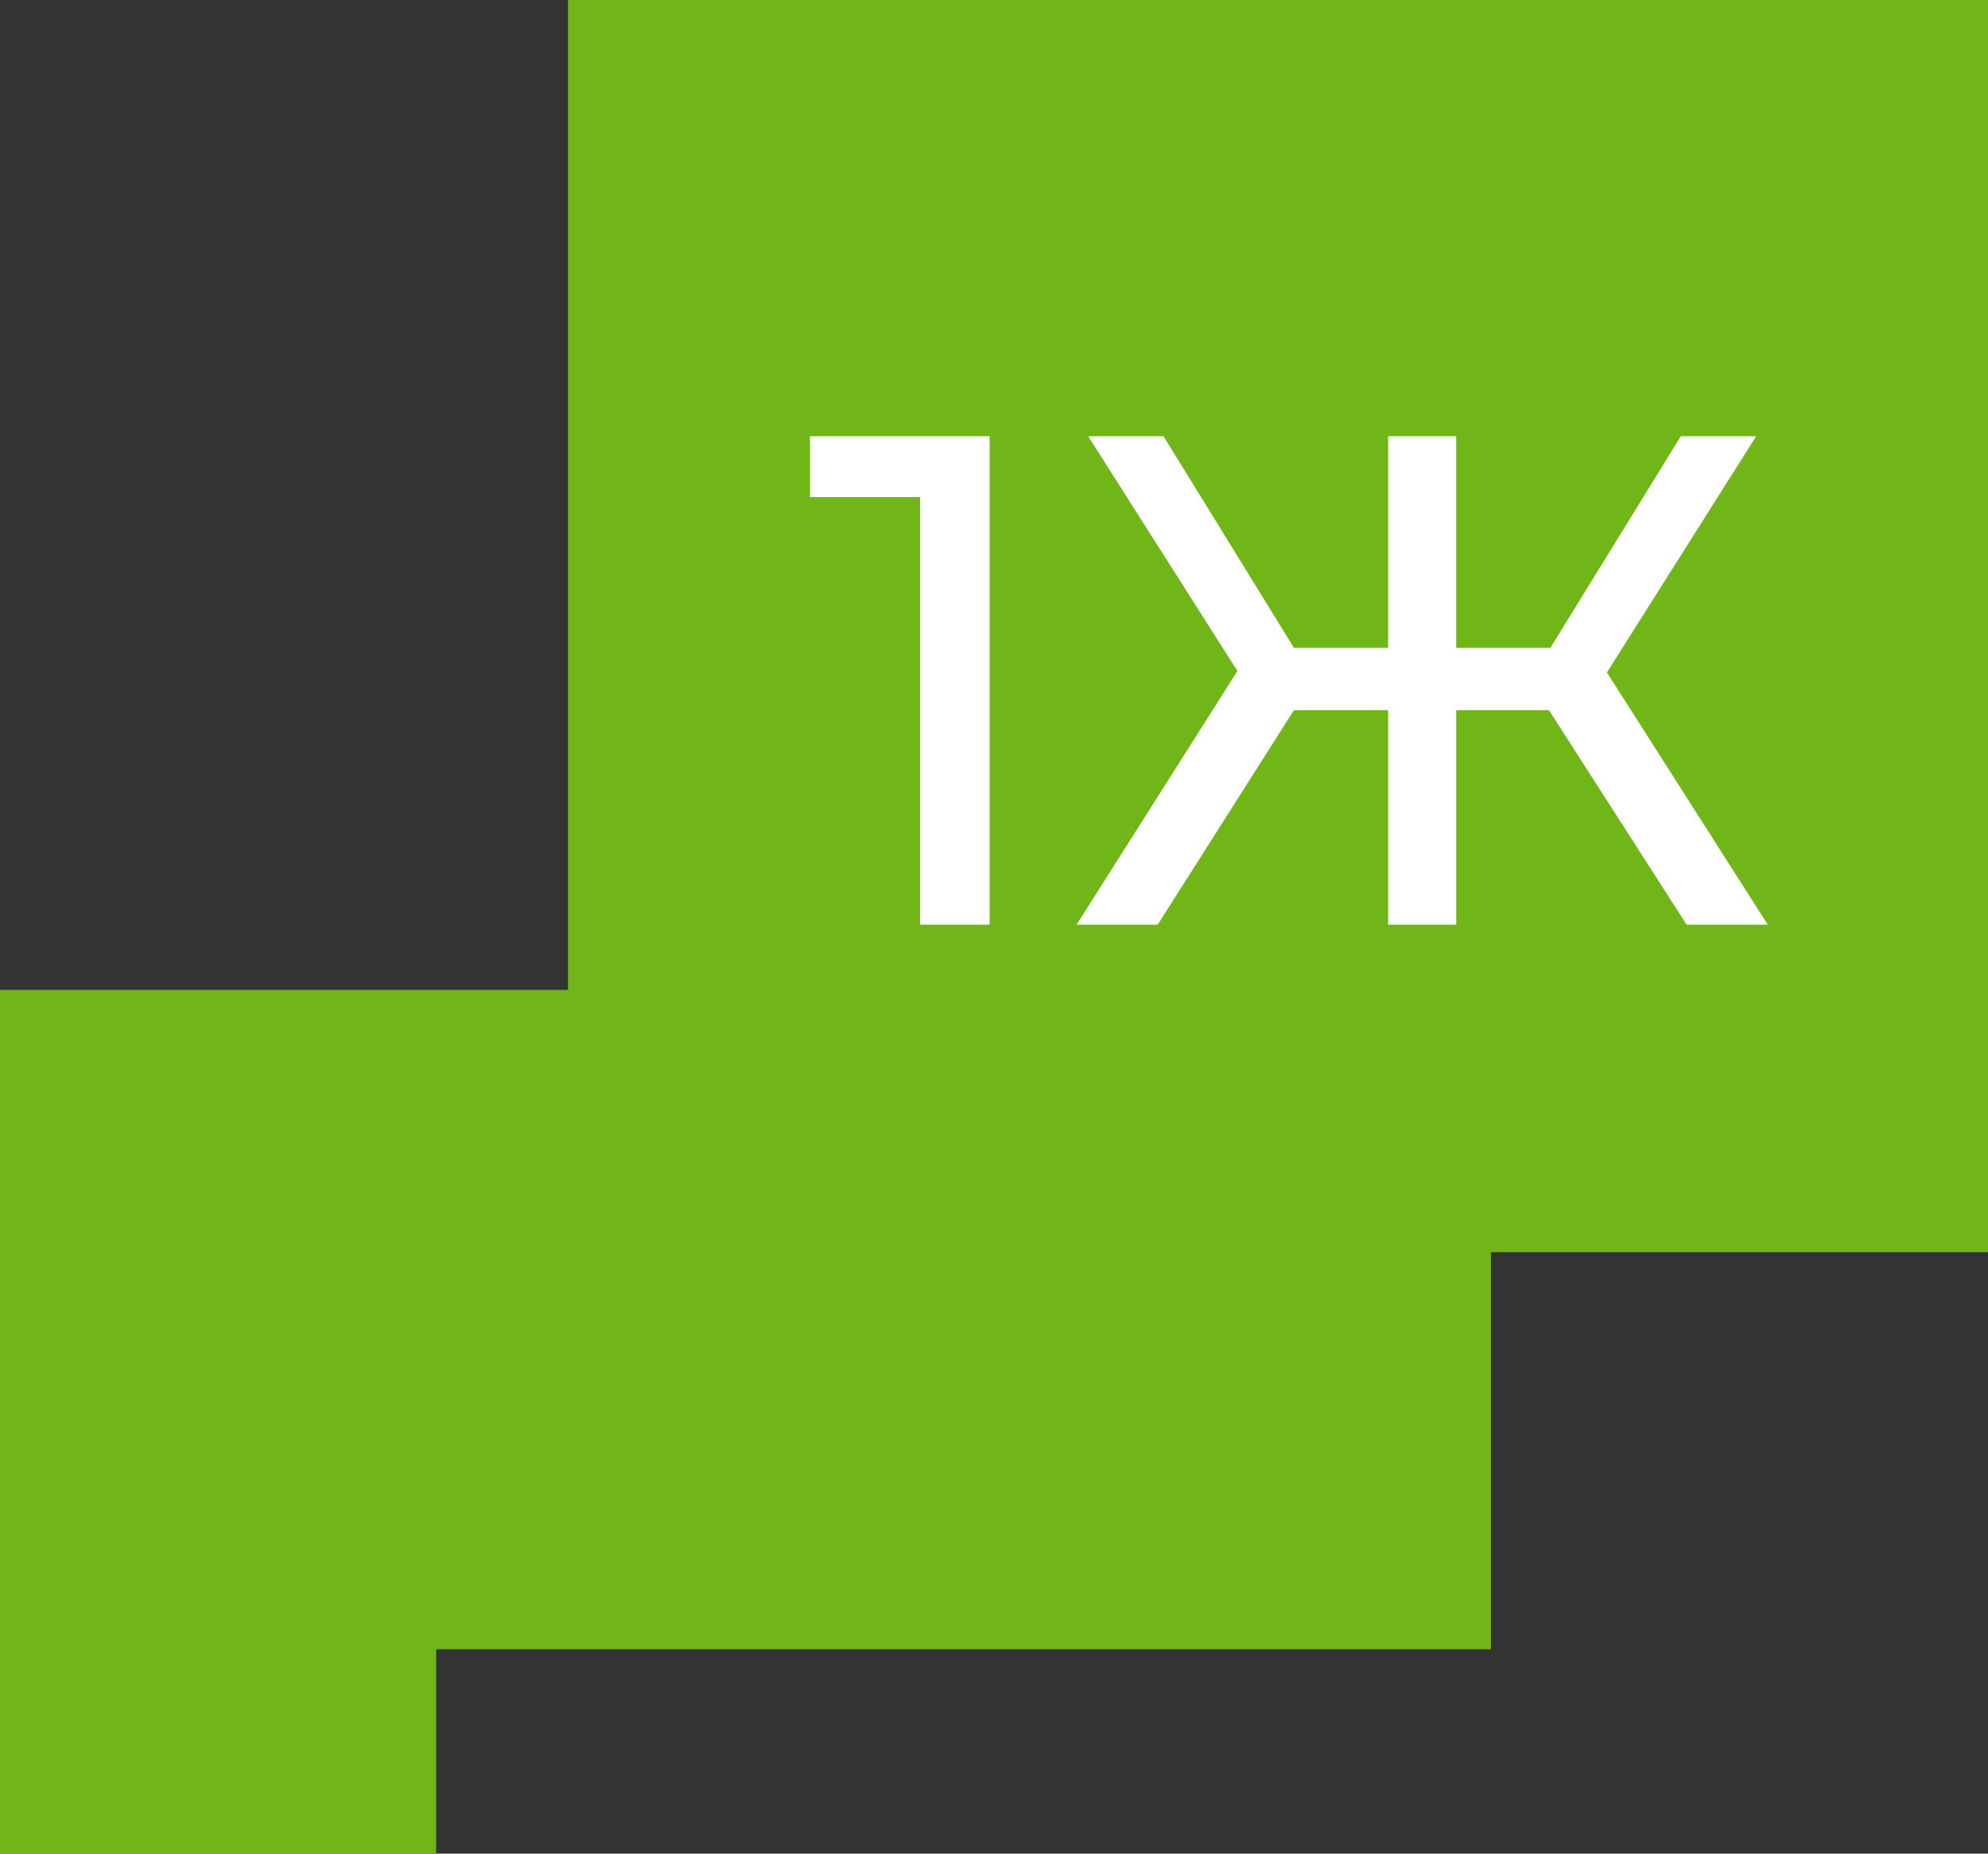 <?xml version="1.0" encoding="UTF-8"?> <!-- Generator: Adobe Illustrator 22.1.0, SVG Export Plug-In . SVG Version: 6.00 Build 0) --> <svg xmlns="http://www.w3.org/2000/svg" xmlns:xlink="http://www.w3.org/1999/xlink" id="Слой_1" x="0px" y="0px" viewBox="0 0 137.2 127.9" style="enable-background:new 0 0 137.2 127.9;" xml:space="preserve"><rect x="0" y="0" width="137.2" height="127.9" fill="#333333" stroke="none"/> <style type="text/css"> .st0{fill-rule:evenodd;clip-rule:evenodd;fill:#71B619;} .st1{fill:#FFFFFF;} </style> <polygon class="st0" points="39.2,0 137.2,0 137.2,86.4 102.9,86.4 102.9,113.8 39.2,113.8 30.1,113.8 30.1,127.9 0,127.9 0,68.3 39.2,68.3 "></polygon> <g> <path class="st1" d="M68.3,30.1v33.7h-4.8V34.3h-7.6v-4.2H68.3z"></path> <path class="st1" d="M106.9,49h-6.4v14.8h-4.7V49h-6.5l-9.4,14.8h-5.6l11.1-17.5L75.1,30.1h5.2l9,14.6h6.5V30.1h4.7v14.6h6.5 l9-14.6h5.2l-10.3,16.3L122,63.8h-5.6L106.9,49z"></path> </g> </svg> 